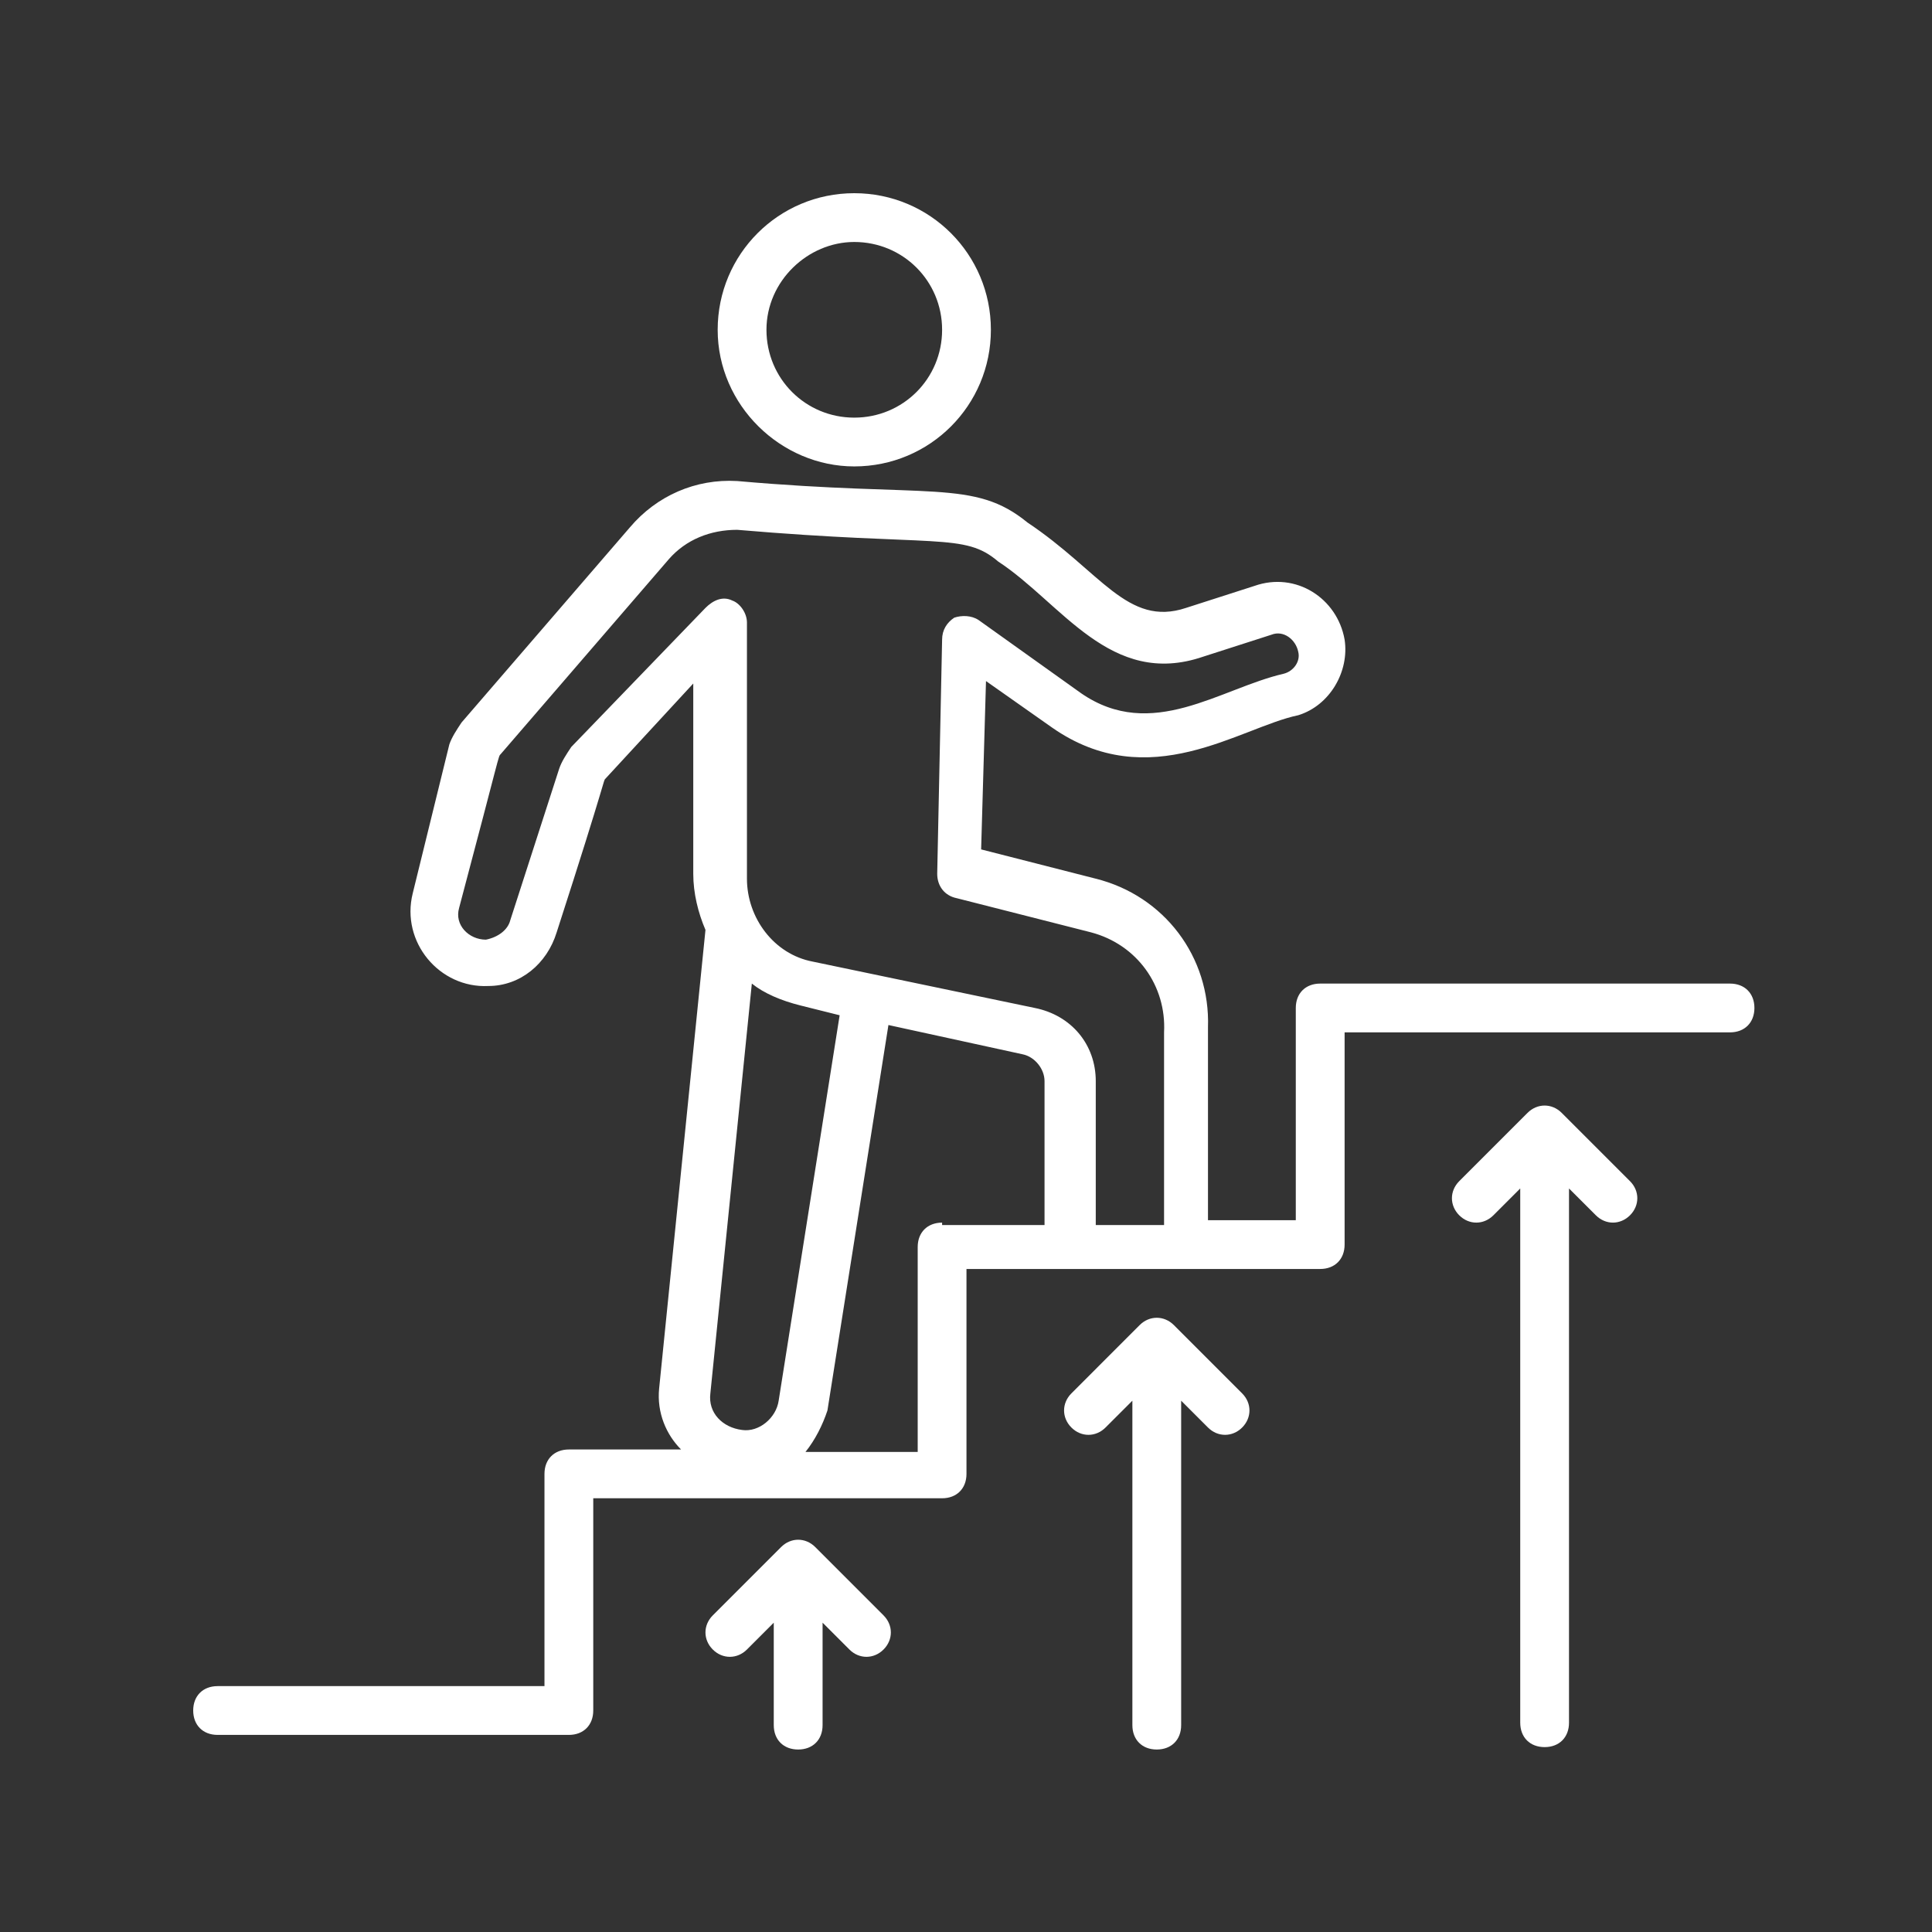 <svg width="60" height="60" viewBox="0 0 60 60" fill="none" xmlns="http://www.w3.org/2000/svg">
<rect x="0" y="0" width="60" height="60" fill="#333333" stroke="none"/>
<path d="M26.53 14.485C28.879 14.485 30.773 12.591 30.773 10.242C30.773 7.894 28.879 6 26.53 6C24.182 6 22.288 7.894 22.288 10.242C22.288 12.591 24.258 14.485 26.53 14.485ZM26.53 7.515C28.046 7.515 29.258 8.727 29.258 10.242C29.258 11.758 28.046 12.97 26.53 12.97C25.015 12.97 23.803 11.758 23.803 10.242C23.803 8.727 25.091 7.515 26.53 7.515Z" fill="white"/>
<path d="M25.318 48.045C25.015 47.742 24.561 47.742 24.258 48.045L22.136 50.167C21.833 50.47 21.833 50.924 22.136 51.227C22.439 51.53 22.894 51.53 23.197 51.227L24.03 50.394V53.576C24.03 54.03 24.333 54.333 24.788 54.333C25.242 54.333 25.546 54.03 25.546 53.576V50.394L26.379 51.227C26.682 51.53 27.136 51.53 27.439 51.227C27.742 50.924 27.742 50.47 27.439 50.167L25.318 48.045Z" fill="white"/>
<path d="M36.455 41.151C36.151 40.849 35.697 40.849 35.394 41.151L33.273 43.273C32.97 43.576 32.97 44.03 33.273 44.333C33.576 44.636 34.03 44.636 34.333 44.333L35.167 43.5V53.576C35.167 54.03 35.47 54.333 35.924 54.333C36.379 54.333 36.682 54.03 36.682 53.576V43.5L37.515 44.333C37.818 44.636 38.273 44.636 38.576 44.333C38.879 44.03 38.879 43.576 38.576 43.273L36.455 41.151Z" fill="white"/>
<path d="M48.5 34.561C48.197 34.258 47.742 34.258 47.439 34.561L45.318 36.682C45.015 36.985 45.015 37.439 45.318 37.742C45.621 38.045 46.076 38.045 46.379 37.742L47.212 36.909V53.5C47.212 53.955 47.515 54.258 47.97 54.258C48.424 54.258 48.727 53.955 48.727 53.5V36.909L49.561 37.742C49.864 38.045 50.318 38.045 50.621 37.742C50.924 37.439 50.924 36.985 50.621 36.682L48.5 34.561Z" fill="white"/>
<path d="M53.727 30.546H41C40.545 30.546 40.242 30.849 40.242 31.303V37.894H37.515V31.909C37.591 29.712 36.151 27.818 34.03 27.288L30.47 26.379L30.621 21.151L32.667 22.591C35.697 24.712 38.5 22.591 40.318 22.212C41.303 21.909 41.909 20.849 41.758 19.864C41.53 18.576 40.242 17.742 38.955 18.197L36.833 18.879C35.015 19.485 34.182 17.742 31.909 16.227C30.242 14.864 28.879 15.47 22.894 14.939C21.606 14.864 20.394 15.394 19.561 16.379L14.333 22.439C14.182 22.667 14.03 22.894 13.954 23.121L12.818 27.742C12.439 29.258 13.652 30.697 15.167 30.621C16.151 30.621 16.985 29.939 17.288 28.954C18.879 24.03 18.727 24.258 18.803 24.182L21.53 21.227V27.136C21.53 27.742 21.682 28.349 21.909 28.879L20.47 43.121C20.394 43.879 20.697 44.561 21.151 45.015H17.667C17.212 45.015 16.909 45.318 16.909 45.773V52.364H6.758C6.303 52.364 6 52.667 6 53.121C6 53.576 6.303 53.879 6.758 53.879H17.667C18.121 53.879 18.424 53.576 18.424 53.121V46.53H29.258C29.712 46.53 30.015 46.227 30.015 45.773V39.409H41C41.455 39.409 41.758 39.106 41.758 38.651V32.061H53.727C54.182 32.061 54.485 31.758 54.485 31.303C54.485 30.849 54.182 30.546 53.727 30.546ZM17.742 23.197C17.591 23.424 17.439 23.651 17.364 23.879L15.848 28.576C15.773 28.879 15.47 29.106 15.091 29.182C14.561 29.182 14.106 28.727 14.258 28.197C15.546 23.349 15.47 23.5 15.546 23.424L20.773 17.364C21.303 16.758 22.061 16.454 22.894 16.454C29.106 16.985 29.939 16.53 31 17.439C32.97 18.727 34.485 21.379 37.364 20.394L39.485 19.712C39.864 19.561 40.242 19.864 40.318 20.242C40.394 20.546 40.167 20.849 39.864 20.924C37.894 21.379 35.773 23.046 33.576 21.53L30.394 19.258C30.167 19.106 29.864 19.106 29.636 19.182C29.409 19.333 29.258 19.561 29.258 19.864L29.106 27.136C29.106 27.515 29.333 27.818 29.712 27.894L33.879 28.954C35.318 29.333 36.227 30.621 36.151 32.061V38.045H34.03V33.576C34.03 32.439 33.273 31.53 32.136 31.303L25.242 29.864C24.03 29.636 23.197 28.5 23.197 27.288V19.333C23.197 19.03 22.97 18.727 22.742 18.651C22.439 18.5 22.136 18.651 21.909 18.879L17.742 23.197ZM24.864 31.227L26.076 31.53L24.182 43.5C24.106 44.03 23.576 44.485 23.046 44.409C22.439 44.333 21.985 43.879 22.061 43.273L23.349 30.546C23.727 30.849 24.258 31.076 24.864 31.227ZM29.258 37.97C28.803 37.97 28.5 38.273 28.5 38.727V45.091H25.015C25.318 44.712 25.546 44.258 25.697 43.803L27.591 31.833L31.758 32.742C32.136 32.818 32.439 33.197 32.439 33.576V38.045H29.258V37.97Z" fill="white"/>
</svg>
